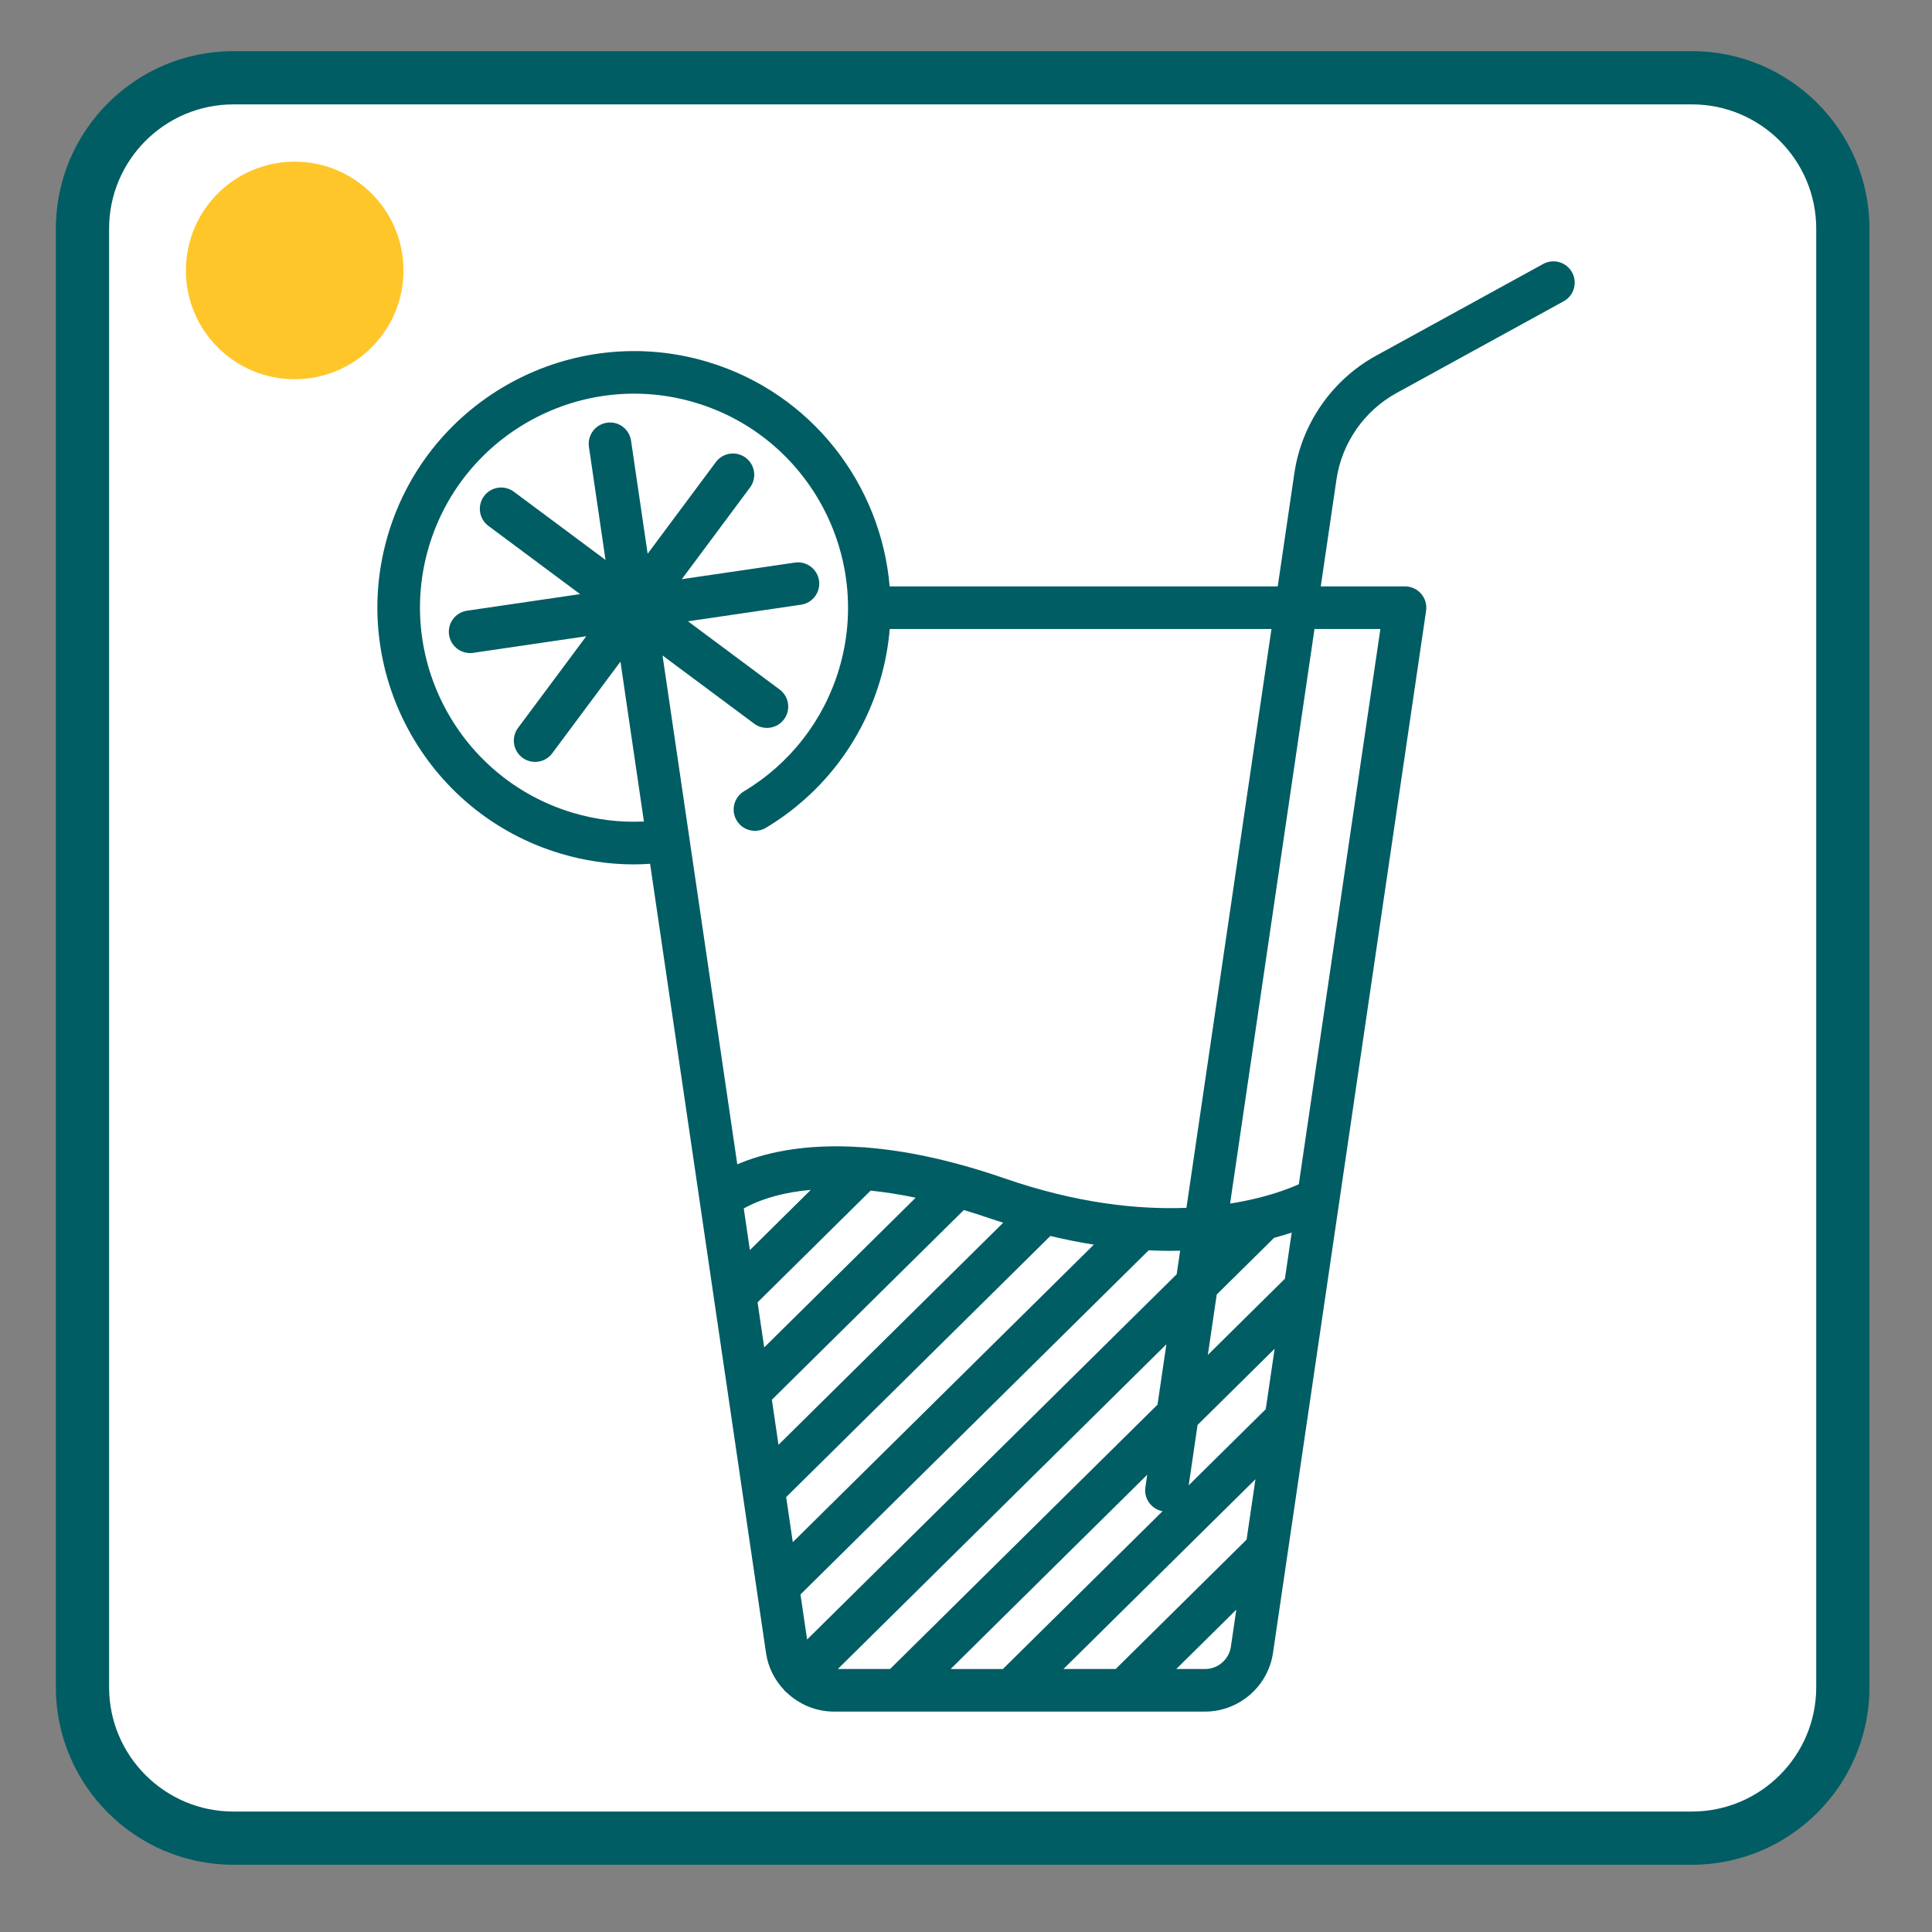 <?xml version="1.0" encoding="utf-8"?>
<!-- Generator: Adobe Illustrator 24.0.0, SVG Export Plug-In . SVG Version: 6.00 Build 0)  -->
<svg version="1.1" id="Laag_1" xmlns="http://www.w3.org/2000/svg" xmlns:xlink="http://www.w3.org/1999/xlink" x="0px" y="0px"
	 viewBox="0 0 108.886 108.886" style="enable-background:new 0 0 108.886 108.886;" xml:space="preserve">
<rect x="0" y="0" width="108.886" height="108.886" fill="#808080" stroke="none"/>
<style type="text/css">
	.st0{fill:#FFFFFF;}
	.st1{fill:#005D63;}
	.st2{fill:#FFC629;}
</style>
<g>
	<path class="st0" d="M95.357,103.596H13.152c-4.677,0-8.504-3.827-8.504-8.504V12.887c0-4.677,3.827-8.504,8.504-8.504h82.205
		c4.677,0,8.504,3.827,8.504,8.504v82.205C103.861,99.769,100.034,103.596,95.357,103.596z"/>
	<path class="st1" d="M95.356,105.096H13.152c-5.516,0-10.004-4.487-10.004-10.004V12.887c0-5.516,4.488-10.004,10.004-10.004
		h82.205c5.517,0,10.004,4.488,10.004,10.004v82.205C105.36,100.609,100.873,105.096,95.356,105.096z M13.152,5.884
		c-3.862,0-7.004,3.142-7.004,7.004v82.205c0,3.862,3.142,7.004,7.004,7.004h82.205c3.862,0,7.004-3.142,7.004-7.004V12.887
		c0-3.862-3.142-7.004-7.004-7.004H13.152z"/>
</g>
<circle class="st2" cx="16.608" cy="15.242" r="6.131"/>
<path class="st1" d="M88.601,15.352c-0.319-0.581-1.047-0.793-1.629-0.475l-9.423,5.173c-2.471,1.356-4.19,3.83-4.6,6.619
	l-0.937,6.381H50.14c-0.486-5.747-4.402-10.897-10.252-12.652c-7.639-2.292-15.717,2.059-18.008,9.697
	c-2.291,7.638,2.06,15.716,9.697,18.007c1.365,0.409,2.754,0.615,4.15,0.615c0.304,0,0.608-0.014,0.912-0.034l6.534,44.48
	c0.118,0.803,0.486,1.52,1.016,2.08c0.02,0.023,0.036,0.05,0.058,0.072c0.027,0.028,0.059,0.048,0.088,0.072
	c0.7,0.667,1.642,1.077,2.661,1.077h20.926c1.902,0,3.546-1.42,3.822-3.302l8.629-58.738c0.051-0.345-0.051-0.695-0.279-0.959
	c-0.228-0.264-0.559-0.416-0.908-0.416h-4.749l0.886-6.032c0.301-2.049,1.565-3.867,3.38-4.864l9.423-5.173
	C88.707,16.662,88.92,15.933,88.601,15.352z M32.267,45.802c-6.37-1.911-9.999-8.648-8.088-15.018
	c1.911-6.371,8.649-9.999,15.019-8.088c6.37,1.911,9.998,8.649,8.088,15.019c-0.867,2.889-2.768,5.332-5.354,6.88
	c-0.569,0.341-0.754,1.078-0.413,1.646c0.341,0.569,1.077,0.754,1.646,0.413c3.1-1.857,5.38-4.787,6.419-8.25
	c0.295-0.982,0.478-1.972,0.56-2.955h21.515l-4.792,32.623c-2.707,0.107-6.161-0.244-10.266-1.664
	c-3.045-1.054-5.616-1.562-7.762-1.734c-0.082-0.014-0.165-0.02-0.248-0.017c-3.355-0.233-5.64,0.361-7.038,0.965l-2.705-18.416
	c0-0.003,0-0.005,0-0.008c0-0.003-0.002-0.005-0.002-0.008L37.34,36.942l5.167,3.845c0.215,0.16,0.466,0.237,0.716,0.237
	c0.366,0,0.728-0.167,0.964-0.484c0.395-0.532,0.285-1.284-0.246-1.679l-5.167-3.845l6.372-0.935
	c0.656-0.096,1.109-0.705,1.013-1.361c-0.096-0.656-0.708-1.112-1.361-1.013l-6.372,0.935l3.845-5.167
	c0.395-0.532,0.285-1.284-0.246-1.679c-0.531-0.395-1.284-0.285-1.679,0.246l-3.845,5.167l-0.935-6.371
	c-0.096-0.655-0.705-1.115-1.361-1.013c-0.656,0.096-1.109,0.705-1.013,1.361l0.935,6.372l-5.167-3.845
	c-0.532-0.395-1.283-0.285-1.679,0.247c-0.395,0.532-0.285,1.284,0.246,1.679l5.167,3.845l-6.372,0.935
	c-0.656,0.096-1.109,0.705-1.013,1.361c0.087,0.597,0.6,1.026,1.186,1.026c0.058,0,0.117-0.004,0.176-0.013l6.371-0.935
	l-3.845,5.166c-0.395,0.532-0.285,1.284,0.246,1.679c0.215,0.16,0.466,0.237,0.716,0.237c0.366,0,0.728-0.167,0.964-0.484
	l3.845-5.168l1.323,9.011C34.936,46.363,33.588,46.199,32.267,45.802z M72.799,69.466l-0.382,2.602l-4.343,4.293l0.5-3.403
	l3.231-3.194C72.17,69.667,72.497,69.566,72.799,69.466z M70.257,86.771l-7.378,7.293h-2.944l10.822-10.696L70.257,86.771z
	 M53.578,94.064l11.079-10.95l-0.104,0.707c-0.094,0.639,0.337,1.232,0.967,1.35l-8.999,8.894H53.578z M47.22,94.064l18.517-18.302
	l-0.5,3.403L50.164,94.064H47.22z M71.337,79.42l-4.343,4.292l0.5-3.404l4.343-4.292L71.337,79.42z M66.317,71.815l-20.83,20.587
	l-0.373-2.54l19.624-19.396c0.42,0.02,0.832,0.032,1.228,0.032c0.187,0,0.364-0.007,0.546-0.011L66.317,71.815z M51.607,67.502
	l-8.538,8.439L42.696,73.4l6.372-6.298C49.841,67.181,50.688,67.311,51.607,67.502z M43.502,78.888l10.818-10.692
	c0.484,0.145,0.979,0.302,1.496,0.48c0.246,0.085,0.483,0.156,0.725,0.234L43.875,81.428L43.502,78.888z M42.263,70.454
	l-0.345-2.346c0.493-0.279,1.369-0.672,2.697-0.908c0.322-0.057,0.686-0.105,1.082-0.141L42.263,70.454z M44.308,84.374
	l14.889-14.715c0.847,0.202,1.665,0.364,2.451,0.488L44.681,86.915L44.308,84.374z M67.922,94.064h-1.629l3.385-3.345l-0.308,2.095
	C69.265,93.526,68.642,94.064,67.922,94.064z M77.797,35.449l-4.598,31.297c-0.445,0.198-1.19,0.488-2.211,0.748
	c-0.013,0.002-0.026,0.007-0.039,0.009c-0.48,0.121-1.022,0.235-1.622,0.33l4.757-32.384H77.797z"/>
</svg>
